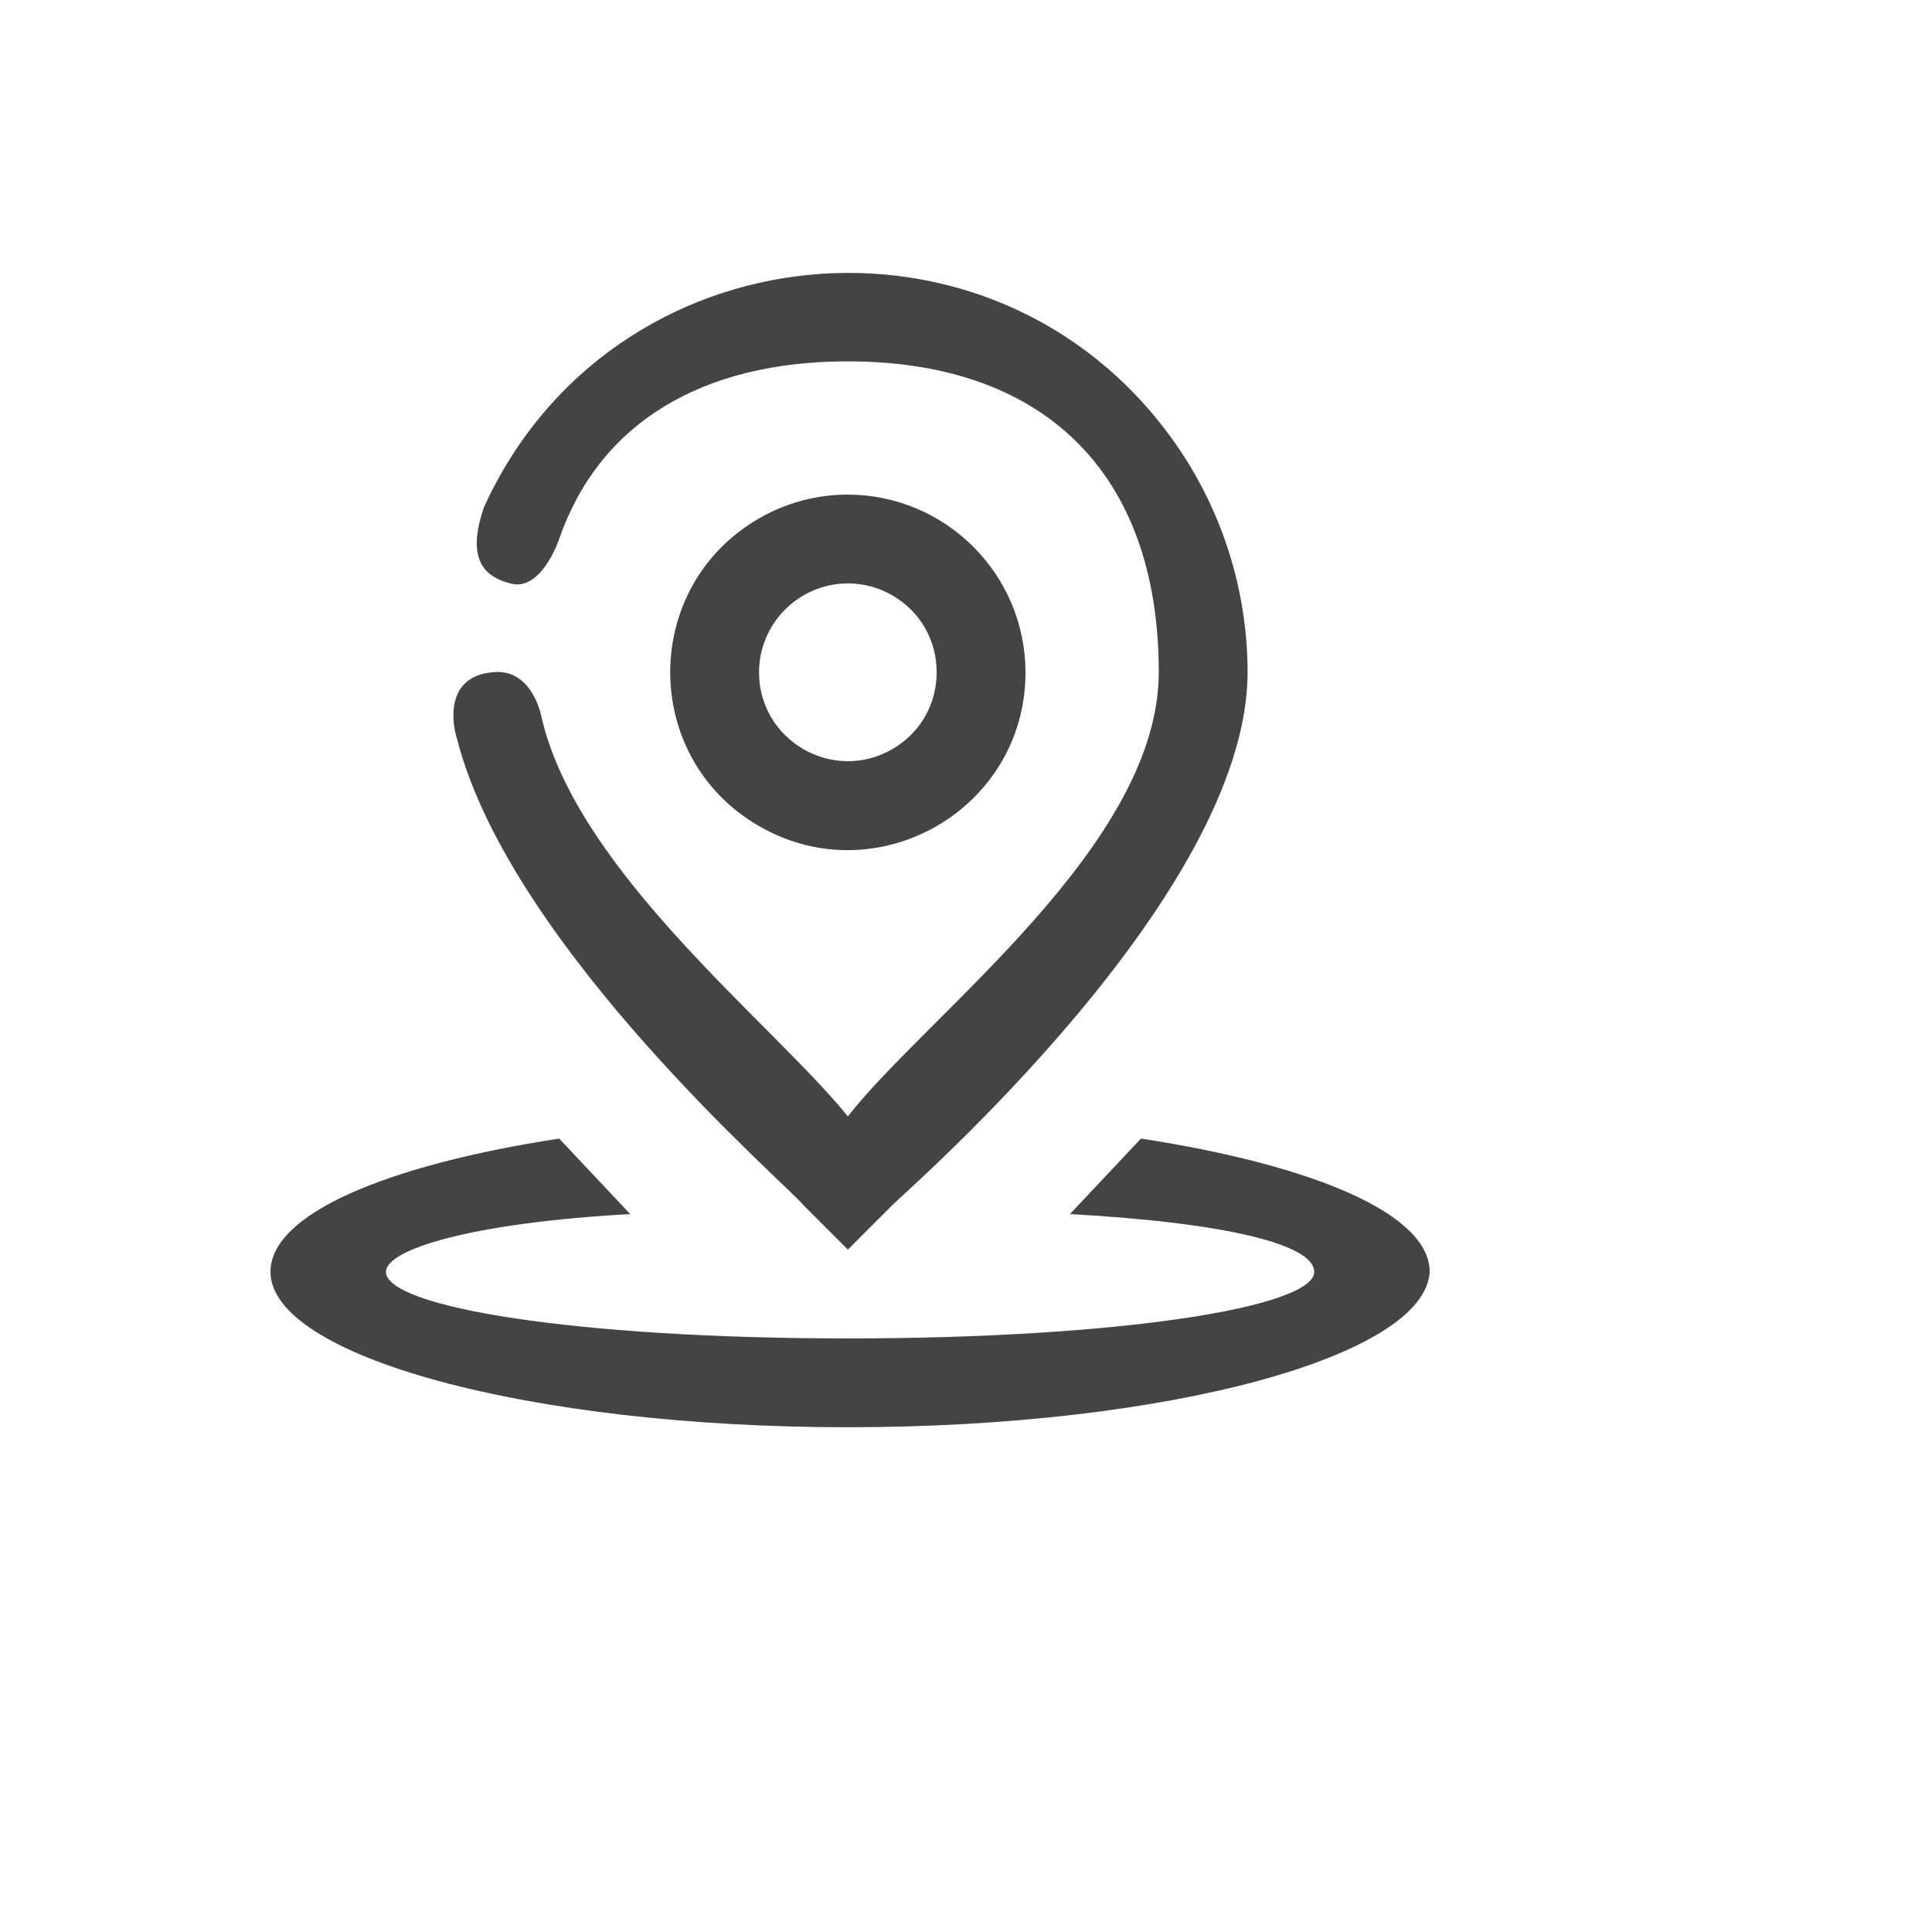 <svg xmlns="http://www.w3.org/2000/svg" version="1.1" xmlns:xlink="http://www.w3.org/1999/xlink" width="100%" height="100%" id="svgWorkerArea" viewBox="-25 -25 625 625" xmlns:idraw="https://idraw.muisca.co" style="background: white;"><defs id="defsdoc"><pattern id="patternBool" x="0" y="0" width="10" height="10" patternUnits="userSpaceOnUse" patternTransform="rotate(35)"><circle cx="5" cy="5" r="4" style="stroke: none;fill: #ff000070;"></circle></pattern></defs><g id="fileImp-576104051" class="cosito"><path id="pathImp-995238140" fill="#444" class="grouped" d="M249.282 436.714C145.833 436.714 62.5 413.726 62.5 386.428 62.5 367.751 99.856 351.947 155.891 343.326 155.891 343.326 178.879 367.751 178.879 367.751 127.155 370.624 99.856 379.245 99.856 386.428 99.856 397.922 161.638 407.979 249.282 407.979 336.925 407.979 400.144 397.922 400.144 386.428 400.144 377.808 372.845 370.624 321.121 367.751 321.121 367.751 344.109 343.326 344.109 343.326 400.144 351.947 437.5 367.751 437.5 386.428 436.063 413.726 352.73 436.714 249.282 436.714 249.282 436.714 249.282 436.714 249.282 436.714M306.753 192.47C306.753 236.709 258.861 264.359 220.546 242.239 182.231 220.119 182.231 164.82 220.546 142.7 229.283 137.655 239.194 135 249.282 135 280.983 135.095 306.658 160.769 306.753 192.47 306.753 192.47 306.753 192.47 306.753 192.47M220.546 192.47C220.546 214.589 244.493 228.415 263.649 217.354 282.806 206.294 282.806 178.645 263.649 167.585 259.282 165.062 254.326 163.735 249.282 163.735 233.431 163.782 220.593 176.619 220.546 192.47 220.546 192.47 220.546 192.47 220.546 192.47M263.649 364.877C263.649 364.877 249.282 379.245 249.282 379.245 249.282 379.245 234.914 364.877 234.914 364.877 230.603 359.13 140.086 281.547 122.845 214.02 121.408 209.71 118.534 193.906 134.339 192.47 147.27 191.033 150.144 206.837 150.144 206.837 161.638 257.122 224.856 305.971 249.282 336.143 275.144 303.098 349.856 248.502 349.856 192.47 349.856 127.817 312.5 91.898 249.282 91.898 201.868 91.898 168.822 112.013 155.891 149.368 155.891 149.368 150.144 166.608 140.086 163.735 128.592 160.861 127.155 152.241 131.465 139.31 172.493 48.618 296.316 36.349 354.346 117.224 370.085 139.16 378.563 165.472 378.592 192.47 378.592 264.306 269.397 359.13 263.649 364.877 263.649 364.877 263.649 364.877 263.649 364.877"></path></g></svg>